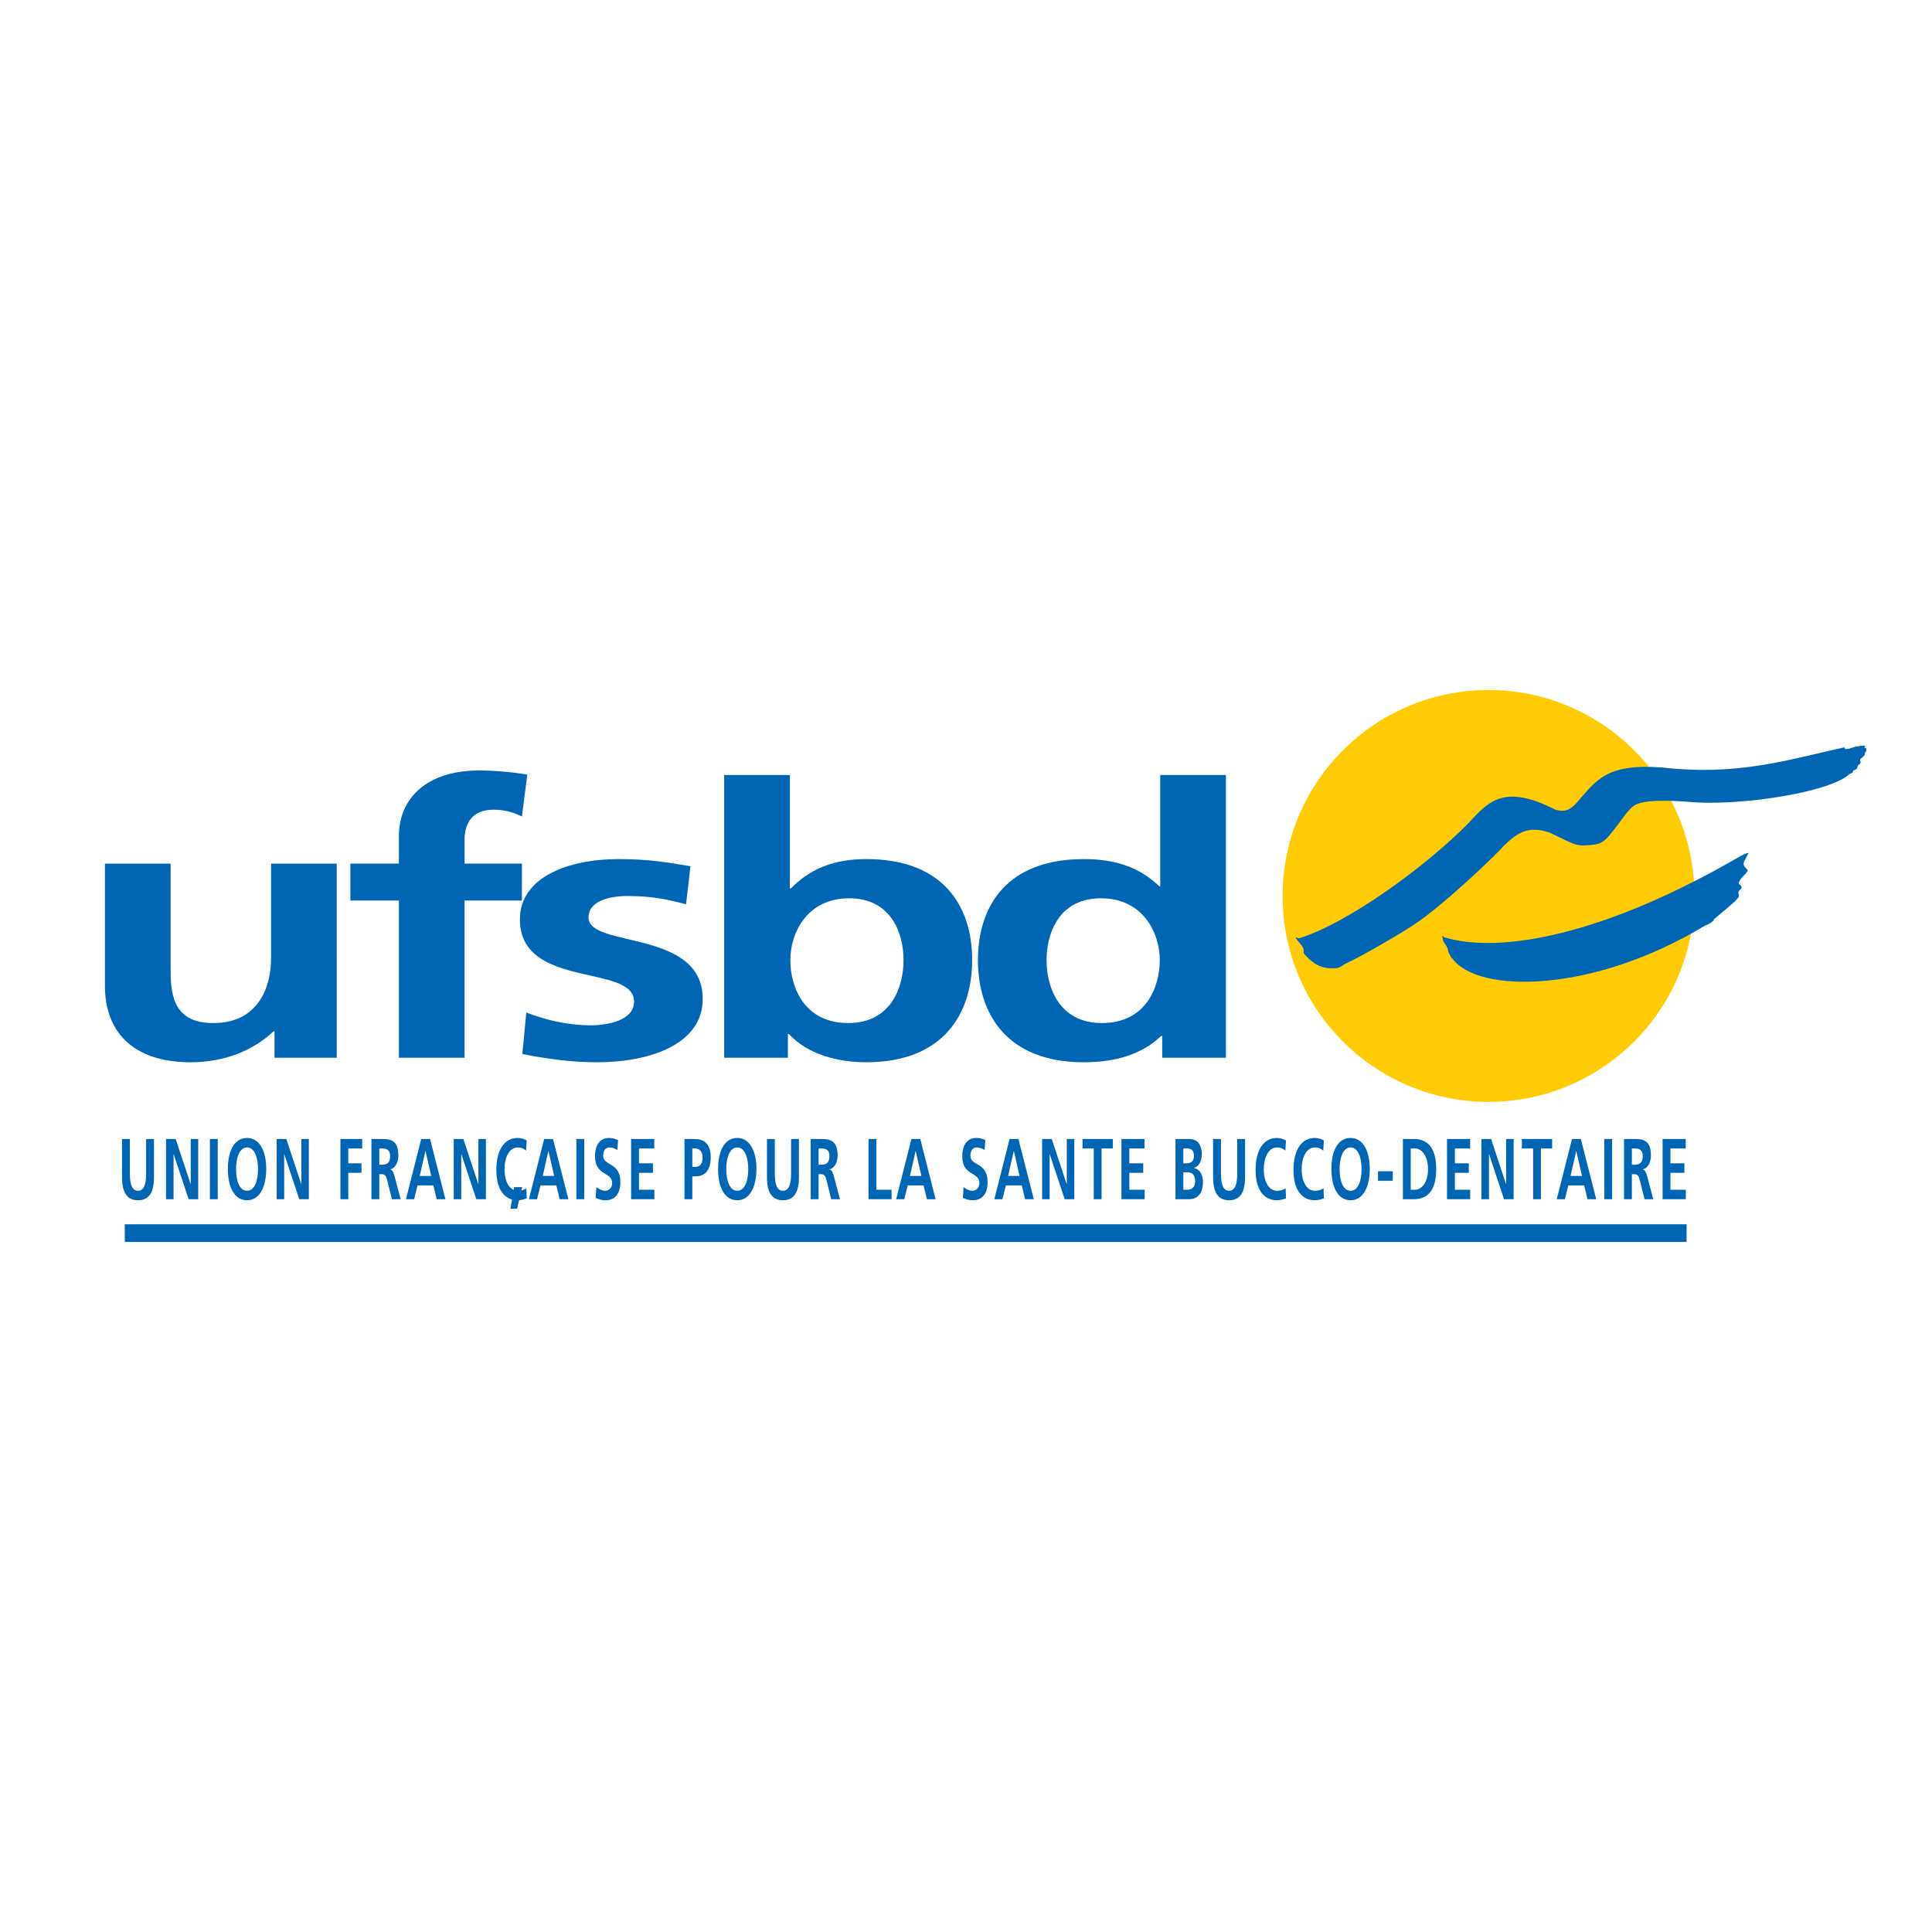 <?xml version="1.0" encoding="utf-8"?>
<!-- Generator: Adobe Illustrator 13.0.0, SVG Export Plug-In . SVG Version: 6.00 Build 14948)  -->
<!DOCTYPE svg PUBLIC "-//W3C//DTD SVG 1.0//EN" "http://www.w3.org/TR/2001/REC-SVG-20010904/DTD/svg10.dtd">
<svg version="1.0" id="Layer_1" xmlns="http://www.w3.org/2000/svg" xmlns:xlink="http://www.w3.org/1999/xlink" x="0px" y="0px"
	 width="192.756px" height="192.756px" viewBox="0 0 192.756 192.756" enable-background="new 0 0 192.756 192.756"
	 xml:space="preserve">
<g>
	<polygon fill-rule="evenodd" clip-rule="evenodd" fill="#FFFFFF" points="0,0 192.756,0 192.756,192.756 0,192.756 0,0 	"/>
	<path fill-rule="evenodd" clip-rule="evenodd" fill="#FFCB05" d="M148.51,109.934c11.348,0,20.546-9.197,20.546-20.545
		c0-11.347-9.198-20.546-20.546-20.546c-11.347,0-20.546,9.199-20.546,20.546C127.964,100.736,137.163,109.934,148.51,109.934
		L148.51,109.934z"/>
	<path fill-rule="evenodd" clip-rule="evenodd" fill="#0066B3" d="M129.689,93.587c-0.109,0.019-0.146,0.045-0.227-0.009
		c-0.134-0.089-0.236-0.056-0.145,0.073c0.298,0.416,0.673,0.74,0.732,1.041c0.082,0.407-0.062,0.346,0.1,0.516
		c0.524,0.552,1.204,1.33,2.606,1.402c0.569-0.009,0.669,0.036,1.148-0.235c0.271-0.208,0.127-0.136,0.426-0.271
		c1.873-0.85,6.144-3.42,6.795-3.891c2.679-1.737,7.963-6.732,8.977-7.89c1.23-1.159,2.316-2.027,4.561-1.231
		c2.172,1.014,2.461,1.375,3.909,1.231c1.52-0.145,1.52-0.29,3.691-3.186c0.796-0.796,0.651-1.592,6.949-1.085
		c4.995,0.289,13.393-1.056,15.274-2.793l-0.008-0.005c0.055-0.054,0.369-0.106,0.388-0.26c0.016-0.135,0.055-0.136,0.227-0.181
		c0.244-0.145,0.208-0.208,0.253-0.398c0.1-0.145,0.217-0.154,0.289-0.326c-0.054-0.227-0.054-0.272-0.026-0.362
		c0.139-0.112,0.479-0.362,0.461-0.543c-0.009-0.145,0.055-0.145,0.136-0.28c0.036-0.181-0.009-0.29-0.153-0.299
		c-0.091-0.045,0.018-0.09,0.036-0.181c-0.01-0.09-0.787,0-1.285,0.172c-0.507,0.172-0.732,0.172-0.751,0.054
		c0-0.136-0.172-0.063-0.552,0.037l-0.1,0.009c-5.646,1.303-10.424,2.678-17.519,1.882c-5.573-0.434-6.587,1.231-8.541,3.475
		c-0.652,0.724-1.159,1.013-2.172,0.724c-4.995-2.534-6.587-0.941-8.614,1.303C141.995,86.71,134.321,92.14,129.689,93.587
		L129.689,93.587z"/>
	<path fill-rule="evenodd" clip-rule="evenodd" fill="#0066B3" d="M170.154,92.32l-0.072,0.037c0.524-0.181,1.014-0.542,0.887-0.615
		c1.086-0.923,2.353-1.937,2.425-2.171c0.217-0.235,0.019-0.344,0.036-0.543c0.036-0.145,0.199-0.271,0.308-0.398
		c0.091-0.326-0.271-0.326-0.271-0.543c0.181-0.507,0.724-0.868,0.851-1.14c0.163-0.145-0.181-0.344-0.308-0.543
		c-0.072-0.199-0.072-0.362,0.145-0.742c0.254-0.489,0.308-0.561,0.308-0.561c-0.308,0.018-0.579,0.199-0.579,0.199l-0.108,0.036
		c-13.754,8.035-24.178,9.845-29.68,8.18l-0.108-0.127c-0.159-0.048-0.072,0.072,0,0.479c0.108,0.271,0.381,0.534,0.489,0.878
		c-0.055,0.115,0.072,0.38,0.361,0.851l0.055,0.018C147.424,99.16,158.934,99.125,170.154,92.32L170.154,92.32z"/>
	<path fill-rule="evenodd" clip-rule="evenodd" fill="#0066B3" d="M12.175,113.637h0.783v3.471c0,1.025,0.213,1.695,0.811,1.695
		c0.599,0,0.811-0.67,0.811-1.695v-3.471h0.783v3.84c0,1.611-0.592,2.273-1.594,2.273c-1.001,0-1.594-0.662-1.594-2.273V113.637
		L12.175,113.637z"/>
	<polygon fill-rule="evenodd" clip-rule="evenodd" fill="#0066B3" points="16.566,113.637 17.529,113.637 19.017,118.133 
		19.028,118.133 19.028,113.637 19.777,113.637 19.777,119.646 18.821,119.646 17.327,115.152 17.316,115.152 17.316,119.646 
		16.566,119.646 16.566,113.637 	"/>
	<polygon fill-rule="evenodd" clip-rule="evenodd" fill="#0066B3" points="20.941,113.637 21.725,113.637 21.725,119.646 
		20.941,119.646 20.941,113.637 	"/>
	<path fill-rule="evenodd" clip-rule="evenodd" fill="#0066B3" d="M24.649,113.533c1.225,0,1.913,1.275,1.913,3.092
		s-0.677,3.125-1.913,3.125c-1.253,0-1.913-1.283-1.913-3.125S23.408,113.533,24.649,113.533L24.649,113.533z M24.649,118.803
		c0.8,0,1.096-1.092,1.096-2.178c0-1.059-0.319-2.145-1.096-2.145s-1.096,1.086-1.096,2.145
		C23.553,117.711,23.85,118.803,24.649,118.803L24.649,118.803z"/>
	<polygon fill-rule="evenodd" clip-rule="evenodd" fill="#0066B3" points="27.604,113.637 28.565,113.637 30.053,118.133 
		30.064,118.133 30.064,113.637 30.813,113.637 30.813,119.646 29.857,119.646 28.364,115.152 28.353,115.152 28.353,119.646 
		27.604,119.646 27.604,113.637 	"/>
	<polygon fill-rule="evenodd" clip-rule="evenodd" fill="#0066B3" points="33.963,113.637 36.133,113.637 36.133,114.584 
		34.746,114.584 34.746,116.064 36.066,116.064 36.066,117.012 34.746,117.012 34.746,119.646 33.963,119.646 33.963,113.637 	"/>
	<path fill-rule="evenodd" clip-rule="evenodd" fill="#0066B3" d="M37.057,113.637h0.845c0.839,0,1.84-0.043,1.84,1.627
		c0,0.707-0.308,1.293-0.806,1.396v0.016c0.212,0.027,0.335,0.354,0.414,0.621l0.626,2.35h-0.872l-0.47-1.877
		c-0.112-0.447-0.212-0.619-0.542-0.619H37.84v2.496h-0.783V113.637L37.057,113.637z M37.84,116.203h0.257
		c0.386,0,0.828-0.086,0.828-0.836c0-0.723-0.436-0.783-0.828-0.783H37.84V116.203L37.84,116.203z"/>
	<path fill-rule="evenodd" clip-rule="evenodd" fill="#0066B3" d="M42.024,113.637h0.884l1.532,6.01h-0.867l-0.335-1.377h-1.583
		l-0.341,1.377h-0.811L42.024,113.637L42.024,113.637z M42.455,114.842h-0.011l-0.565,2.48h1.141L42.455,114.842L42.455,114.842z"/>
	<polygon fill-rule="evenodd" clip-rule="evenodd" fill="#0066B3" points="45.27,113.637 46.231,113.637 47.719,118.133 
		47.73,118.133 47.73,113.637 48.479,113.637 48.479,119.646 47.523,119.646 46.03,115.152 46.019,115.152 46.019,119.646 
		45.27,119.646 45.27,113.637 	"/>
	<path fill-rule="evenodd" clip-rule="evenodd" fill="#0066B3" d="M52.552,119.561c-0.285,0.104-0.593,0.189-0.889,0.189
		c-1.264,0-2.142-0.973-2.142-3.004c0-2.059,0.817-3.213,2.142-3.213c0.257,0,0.599,0.078,0.884,0.25l-0.056,1.016
		c-0.296-0.258-0.565-0.318-0.845-0.318c-0.805,0-1.309,0.947-1.309,2.18c0,1.223,0.492,2.143,1.325,2.143
		c0.308,0,0.671-0.102,0.856-0.248L52.552,119.561L52.552,119.561z"/>
	<polygon fill-rule="evenodd" clip-rule="evenodd" fill="#0066B3" points="51.288,118.441 52.099,118.441 51.59,120.594 
		50.93,120.594 51.288,118.441 	"/>
	<path fill-rule="evenodd" clip-rule="evenodd" fill="#0066B3" d="M54.291,113.637h0.884l1.533,6.01h-0.867l-0.336-1.377h-1.583
		l-0.341,1.377H52.77L54.291,113.637L54.291,113.637z M54.722,114.842h-0.011l-0.565,2.48h1.142L54.722,114.842L54.722,114.842z"/>
	<polygon fill-rule="evenodd" clip-rule="evenodd" fill="#0066B3" points="57.508,113.637 58.292,113.637 58.292,119.646 
		57.508,119.646 57.508,113.637 	"/>
	<path fill-rule="evenodd" clip-rule="evenodd" fill="#0066B3" d="M61.591,114.74c-0.246-0.164-0.52-0.26-0.794-0.26
		c-0.269,0-0.615,0.182-0.615,0.836c0,1.041,1.711,0.604,1.711,2.617c0,1.318-0.677,1.816-1.465,1.816
		c-0.425,0-0.616-0.086-1.001-0.232l0.073-1.084c0.268,0.225,0.576,0.369,0.883,0.369c0.296,0,0.693-0.232,0.693-0.773
		c0-1.146-1.711-0.672-1.711-2.662c0-1.342,0.677-1.834,1.365-1.834c0.335,0,0.649,0.07,0.935,0.217L61.591,114.74L61.591,114.74z"
		/>
	<polygon fill-rule="evenodd" clip-rule="evenodd" fill="#0066B3" points="62.967,113.637 65.272,113.637 65.272,114.584 
		63.75,114.584 63.75,116.064 65.143,116.064 65.143,117.012 63.75,117.012 63.75,118.701 65.283,118.701 65.283,119.646 
		62.967,119.646 62.967,113.637 	"/>
	<path fill-rule="evenodd" clip-rule="evenodd" fill="#0066B3" d="M68.292,113.637h0.99c0.85,0,1.627,0.379,1.627,1.816
		c0,1.404-0.666,1.912-1.505,1.912h-0.33v2.281h-0.783V113.637L68.292,113.637z M69.075,116.418h0.274
		c0.392,0,0.744-0.197,0.744-0.895s-0.341-0.939-0.744-0.939h-0.274V116.418L69.075,116.418z"/>
	<path fill-rule="evenodd" clip-rule="evenodd" fill="#0066B3" d="M73.556,113.533c1.225,0,1.913,1.275,1.913,3.092
		s-0.677,3.125-1.913,3.125c-1.253,0-1.913-1.283-1.913-3.125S72.314,113.533,73.556,113.533L73.556,113.533z M73.556,118.803
		c0.8,0,1.096-1.092,1.096-2.178c0-1.059-0.319-2.145-1.096-2.145s-1.096,1.086-1.096,2.145
		C72.46,117.711,72.756,118.803,73.556,118.803L73.556,118.803z"/>
	<path fill-rule="evenodd" clip-rule="evenodd" fill="#0066B3" d="M76.521,113.637h0.783v3.471c0,1.025,0.212,1.695,0.811,1.695
		s0.811-0.67,0.811-1.695v-3.471h0.783v3.84c0,1.611-0.593,2.273-1.594,2.273s-1.594-0.662-1.594-2.273V113.637L76.521,113.637z"/>
	<path fill-rule="evenodd" clip-rule="evenodd" fill="#0066B3" d="M80.885,113.637h0.845c0.839,0,1.84-0.043,1.84,1.627
		c0,0.707-0.308,1.293-0.805,1.396v0.016c0.212,0.027,0.335,0.354,0.414,0.621l0.626,2.35h-0.873l-0.469-1.877
		c-0.112-0.447-0.213-0.619-0.543-0.619h-0.251v2.496h-0.783V113.637L80.885,113.637z M81.668,116.203h0.257
		c0.386,0,0.828-0.086,0.828-0.836c0-0.723-0.436-0.783-0.828-0.783h-0.257V116.203L81.668,116.203z"/>
	<polygon fill-rule="evenodd" clip-rule="evenodd" fill="#0066B3" points="86.651,113.637 87.435,113.637 87.435,118.701 
		88.95,118.701 88.95,119.646 86.651,119.646 86.651,113.637 	"/>
	<path fill-rule="evenodd" clip-rule="evenodd" fill="#0066B3" d="M90.931,113.637h0.884l1.532,6.01H92.48l-0.336-1.377h-1.583
		l-0.341,1.377H89.41L90.931,113.637L90.931,113.637z M91.362,114.842h-0.011l-0.565,2.48h1.141L91.362,114.842L91.362,114.842z"/>
	<path fill-rule="evenodd" clip-rule="evenodd" fill="#0066B3" d="M98.23,114.74c-0.246-0.164-0.52-0.26-0.794-0.26
		c-0.269,0-0.615,0.182-0.615,0.836c0,1.041,1.712,0.604,1.712,2.617c0,1.318-0.677,1.816-1.466,1.816
		c-0.425,0-0.615-0.086-1.001-0.232l0.072-1.084c0.269,0.225,0.576,0.369,0.884,0.369c0.297,0,0.694-0.232,0.694-0.773
		c0-1.146-1.711-0.672-1.711-2.662c0-1.342,0.676-1.834,1.365-1.834c0.335,0,0.649,0.07,0.934,0.217L98.23,114.74L98.23,114.74z"/>
	<path fill-rule="evenodd" clip-rule="evenodd" fill="#0066B3" d="M100.726,113.637h0.884l1.532,6.01h-0.866l-0.336-1.377h-1.583
		l-0.341,1.377h-0.812L100.726,113.637L100.726,113.637z M101.156,114.842h-0.011l-0.565,2.48h1.142L101.156,114.842
		L101.156,114.842z"/>
	<polygon fill-rule="evenodd" clip-rule="evenodd" fill="#0066B3" points="103.971,113.637 104.933,113.637 106.421,118.133 
		106.432,118.133 106.432,113.637 107.182,113.637 107.182,119.646 106.225,119.646 104.731,115.152 104.721,115.152 
		104.721,119.646 103.971,119.646 103.971,113.637 	"/>
	<polygon fill-rule="evenodd" clip-rule="evenodd" fill="#0066B3" points="109.123,114.584 108.004,114.584 108.004,113.637 
		111.025,113.637 111.025,114.584 109.906,114.584 109.906,119.646 109.123,119.646 109.123,114.584 	"/>
	<polygon fill-rule="evenodd" clip-rule="evenodd" fill="#0066B3" points="111.887,113.637 114.191,113.637 114.191,114.584 
		112.67,114.584 112.67,116.064 114.062,116.064 114.062,117.012 112.67,117.012 112.67,118.701 114.202,118.701 114.202,119.646 
		111.887,119.646 111.887,113.637 	"/>
	<path fill-rule="evenodd" clip-rule="evenodd" fill="#0066B3" d="M117.278,113.637h1.365c0.504,0,1.259,0.225,1.259,1.541
		c0,0.715-0.313,1.215-0.778,1.344v0.018c0.532,0.078,0.896,0.629,0.896,1.369c0,1.516-0.884,1.738-1.376,1.738h-1.365V113.637
		L117.278,113.637z M118.062,118.701h0.369c0.363,0,0.806-0.139,0.806-0.836c0-0.783-0.414-0.904-0.806-0.904h-0.369V118.701
		L118.062,118.701z M118.062,116.064h0.319c0.33,0,0.738-0.111,0.738-0.73c0-0.697-0.397-0.75-0.755-0.75h-0.303V116.064
		L118.062,116.064z"/>
	<path fill-rule="evenodd" clip-rule="evenodd" fill="#0066B3" d="M121.032,113.637h0.783v3.471c0,1.025,0.212,1.695,0.811,1.695
		s0.812-0.67,0.812-1.695v-3.471h0.782v3.84c0,1.611-0.593,2.273-1.594,2.273s-1.594-0.662-1.594-2.273V113.637L121.032,113.637z"/>
	<path fill-rule="evenodd" clip-rule="evenodd" fill="#0066B3" d="M128.304,119.561c-0.285,0.104-0.593,0.189-0.889,0.189
		c-1.265,0-2.143-0.973-2.143-3.004c0-2.059,0.816-3.213,2.143-3.213c0.257,0,0.599,0.078,0.884,0.25l-0.056,1.016
		c-0.297-0.258-0.565-0.318-0.845-0.318c-0.806,0-1.31,0.947-1.31,2.18c0,1.223,0.492,2.143,1.326,2.143
		c0.308,0,0.671-0.102,0.855-0.248L128.304,119.561L128.304,119.561z"/>
	<path fill-rule="evenodd" clip-rule="evenodd" fill="#0066B3" d="M132.086,119.561c-0.285,0.104-0.594,0.189-0.89,0.189
		c-1.264,0-2.143-0.973-2.143-3.004c0-2.059,0.816-3.213,2.143-3.213c0.257,0,0.599,0.078,0.884,0.25l-0.056,1.016
		c-0.297-0.258-0.565-0.318-0.845-0.318c-0.806,0-1.31,0.947-1.31,2.18c0,1.223,0.493,2.143,1.326,2.143
		c0.308,0,0.671-0.102,0.855-0.248L132.086,119.561L132.086,119.561z"/>
	<path fill-rule="evenodd" clip-rule="evenodd" fill="#0066B3" d="M134.748,113.533c1.225,0,1.913,1.275,1.913,3.092
		s-0.677,3.125-1.913,3.125c-1.253,0-1.913-1.283-1.913-3.125S133.507,113.533,134.748,113.533L134.748,113.533z M134.748,118.803
		c0.8,0,1.097-1.092,1.097-2.178c0-1.059-0.319-2.145-1.097-2.145s-1.096,1.086-1.096,2.145
		C133.652,117.711,133.948,118.803,134.748,118.803L134.748,118.803z"/>
	<polygon fill-rule="evenodd" clip-rule="evenodd" fill="#0066B3" points="137.483,117.805 137.483,116.857 138.955,116.857 
		138.955,117.805 137.483,117.805 	"/>
	<path fill-rule="evenodd" clip-rule="evenodd" fill="#0066B3" d="M139.967,113.637h1.068c1.196,0,2.254,0.621,2.254,3.006
		s-1.058,3.004-2.254,3.004h-1.068V113.637L139.967,113.637z M140.75,118.701h0.436c0.654,0,1.287-0.75,1.287-2.059
		s-0.633-2.059-1.287-2.059h-0.436V118.701L140.75,118.701z"/>
	<polygon fill-rule="evenodd" clip-rule="evenodd" fill="#0066B3" points="144.369,113.637 146.674,113.637 146.674,114.584 
		145.152,114.584 145.152,116.064 146.545,116.064 146.545,117.012 145.152,117.012 145.152,118.701 146.685,118.701 
		146.685,119.646 144.369,119.646 144.369,113.637 	"/>
	<polygon fill-rule="evenodd" clip-rule="evenodd" fill="#0066B3" points="147.804,113.637 148.767,113.637 150.254,118.133 
		150.266,118.133 150.266,113.637 151.015,113.637 151.015,119.646 150.059,119.646 148.565,115.152 148.554,115.152 
		148.554,119.646 147.804,119.646 147.804,113.637 	"/>
	<polygon fill-rule="evenodd" clip-rule="evenodd" fill="#0066B3" points="152.956,114.584 151.838,114.584 151.838,113.637 
		154.857,113.637 154.857,114.584 153.739,114.584 153.739,119.646 152.956,119.646 152.956,114.584 	"/>
	<path fill-rule="evenodd" clip-rule="evenodd" fill="#0066B3" d="M156.839,113.637h0.884l1.532,6.01h-0.867l-0.335-1.377h-1.583
		l-0.342,1.377h-0.811L156.839,113.637L156.839,113.637z M157.27,114.842h-0.012l-0.564,2.48h1.141L157.27,114.842L157.27,114.842z"
		/>
	<polygon fill-rule="evenodd" clip-rule="evenodd" fill="#0066B3" points="160.056,113.637 160.839,113.637 160.839,119.646 
		160.056,119.646 160.056,113.637 	"/>
	<path fill-rule="evenodd" clip-rule="evenodd" fill="#0066B3" d="M162.029,113.637h0.845c0.839,0,1.84-0.043,1.84,1.627
		c0,0.707-0.308,1.293-0.805,1.396v0.016c0.212,0.027,0.335,0.354,0.414,0.621l0.626,2.35h-0.872l-0.47-1.877
		c-0.112-0.447-0.213-0.619-0.543-0.619h-0.252v2.496h-0.783V113.637L162.029,113.637z M162.812,116.203h0.258
		c0.386,0,0.827-0.086,0.827-0.836c0-0.723-0.437-0.783-0.827-0.783h-0.258V116.203L162.812,116.203z"/>
	<polygon fill-rule="evenodd" clip-rule="evenodd" fill="#0066B3" points="165.878,113.637 168.183,113.637 168.183,114.584 
		166.661,114.584 166.661,116.064 168.054,116.064 168.054,117.012 166.661,117.012 166.661,118.701 168.193,118.701 
		168.193,119.646 165.878,119.646 165.878,113.637 	"/>
	<polygon fill="#0066B3" points="12.45,122.145 168.273,122.145 168.273,123.912 12.45,123.912 12.45,122.145 	"/>
	<path fill-rule="evenodd" clip-rule="evenodd" fill="#0066B3" d="M33.597,105.531h-6.209v-2.633H27.29
		c-2.004,1.881-4.84,3.084-8.263,3.084c-5.965,0-8.557-3.234-8.557-7.598V86.162h6.552v10.343c0,2.371,0.049,5.566,4.254,5.566
		c4.743,0,5.77-3.949,5.77-6.431v-9.478h6.552V105.531L33.597,105.531z"/>
	<path fill-rule="evenodd" clip-rule="evenodd" fill="#0066B3" d="M39.798,89.847h-4.84v-3.686h4.84v-2.708
		c0-3.874,2.835-6.582,8.019-6.582c1.663,0,3.521,0.188,4.792,0.414l-0.538,4.175c-0.587-0.264-1.418-0.677-2.836-0.677
		c-2.2,0-2.885,1.467-2.885,2.971v2.407h5.721v3.686H46.35v15.684h-6.552V89.847L39.798,89.847z"/>
	<path fill-rule="evenodd" clip-rule="evenodd" fill="#0066B3" d="M68.446,90.224c-2.004-0.527-3.471-0.828-5.867-0.828
		c-1.76,0-3.863,0.489-3.863,2.144c0,3.084,11.393,1.128,11.393,8.124c0,4.514-5.232,6.318-10.561,6.318
		c-2.494,0-5.037-0.338-7.432-0.828l0.391-4.137c2.054,0.791,4.205,1.279,6.454,1.279c1.662,0,4.303-0.488,4.303-2.369
		c0-3.799-11.393-1.205-11.393-8.2c0-4.175,4.743-6.018,9.877-6.018c3.08,0,5.084,0.376,7.138,0.714L68.446,90.224L68.446,90.224z"
		/>
	<path fill-rule="evenodd" clip-rule="evenodd" fill="#0066B3" d="M72.252,77.323h6.552v11.321h0.098
		c1.809-1.843,4.107-2.934,7.53-2.934c7.725,0,10.561,4.739,10.561,10.08c0,5.304-2.836,10.192-10.561,10.192
		c-2.787,0-5.819-0.752-7.726-2.82h-0.098v2.369h-6.356V77.323L72.252,77.323z M84.622,102.07c4.303,0,5.525-3.609,5.525-6.28
		c0-2.595-1.173-6.168-5.427-6.168c-4.205,0-5.868,3.46-5.868,6.168C78.852,98.535,80.271,102.07,84.622,102.07L84.622,102.07z"/>
	<path fill-rule="evenodd" clip-rule="evenodd" fill="#0066B3" d="M115.955,103.35h-0.099c-1.955,1.881-4.645,2.633-7.725,2.633
		c-7.726,0-10.562-4.889-10.562-10.192c0-5.341,2.836-10.08,10.562-10.08c3.275,0,5.573,0.865,7.529,2.708h0.098V77.323h6.552
		v28.208h-6.355V103.35L115.955,103.35z M109.94,102.07c4.352,0,5.77-3.535,5.77-6.28c0-2.708-1.662-6.168-5.867-6.168
		c-4.254,0-5.427,3.573-5.427,6.168C104.416,98.461,105.638,102.07,109.94,102.07L109.94,102.07z"/>
</g>
</svg>
